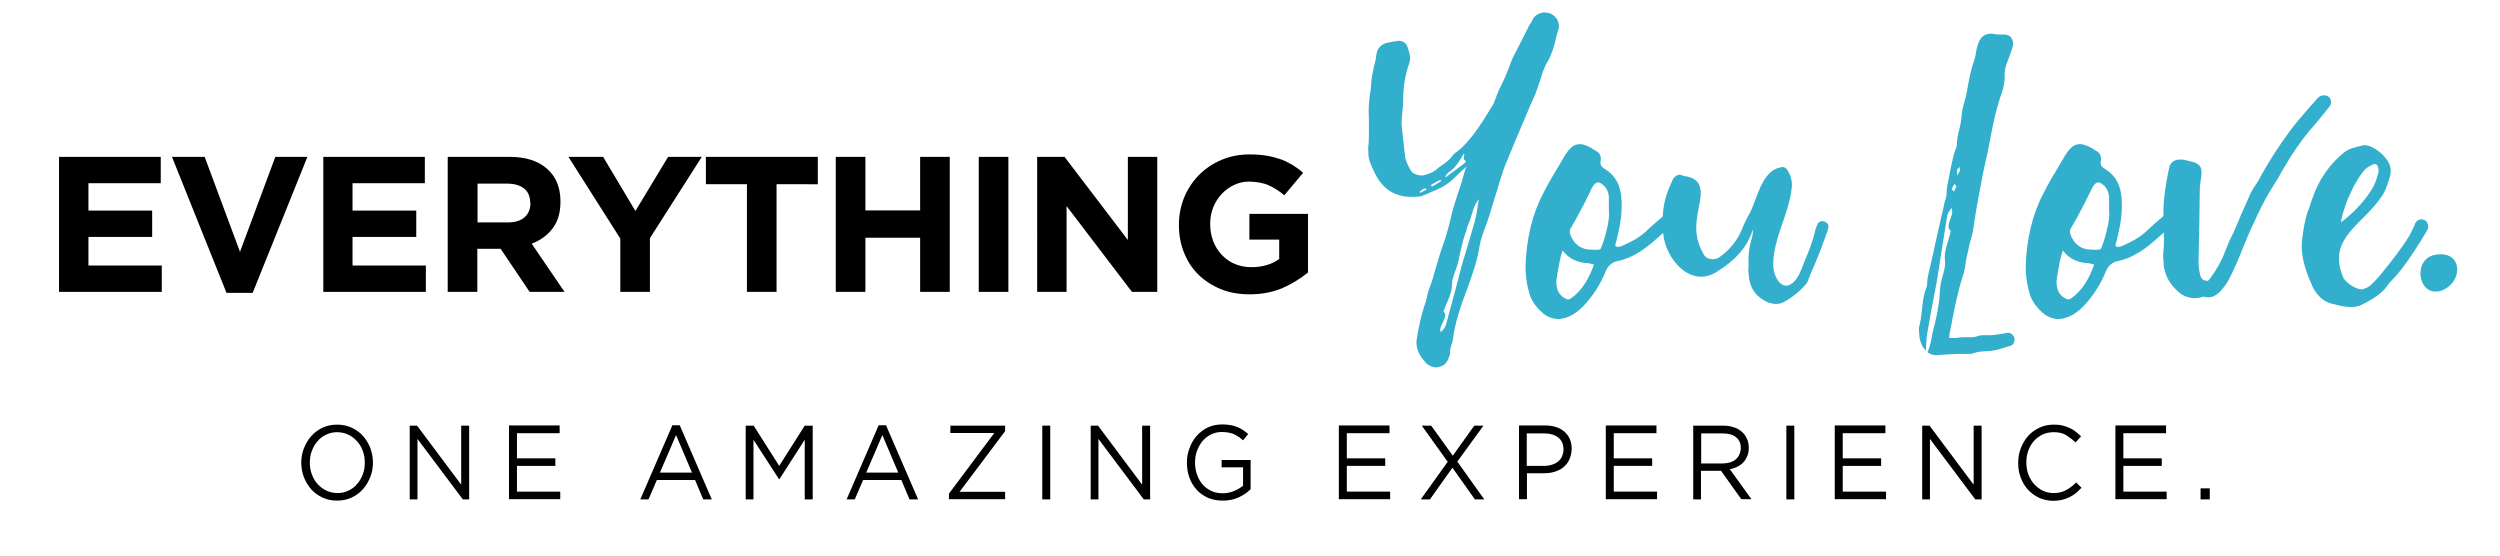 <?xml version="1.0" encoding="utf-8"?>
<!-- Generator: Adobe Illustrator 25.2.0, SVG Export Plug-In . SVG Version: 6.00 Build 0)  -->
<svg version="1.1" id="Layer_1" xmlns="http://www.w3.org/2000/svg" xmlns:xlink="http://www.w3.org/1999/xlink" x="0px" y="0px"
	 viewBox="0 0 1224 272" style="enable-background:new 0 0 1224 272;" xml:space="preserve">
<style type="text/css">
	.st0{fill:#32AFCC;}
</style>
<g>
	<path d="M28.9,142.9V76.8h49.8v12.9H43.3v13.4h31.2v12.9H43.3V130h35.9v12.9H28.9z"/>
	<path d="M123.7,143.4h-12.8L84.2,76.8h16l17.3,46.5l17.3-46.5h15.7L123.7,143.4z"/>
	<path d="M158.3,142.9V76.8H208v12.9h-35.4v13.4h31.2v12.9h-31.2V130h35.9v12.9H158.3z"/>
	<path d="M259.3,142.9l-14.2-21.1h-11.4v21.1h-14.5V76.8h30.2c7.9,0,14,1.9,18.4,5.8c4.4,3.8,6.6,9.2,6.6,16v0.2
		c0,5.4-1.3,9.7-3.9,13.1c-2.6,3.4-6,5.8-10.2,7.4l16.1,23.6H259.3z M259.6,99.4c0-3.1-1-5.5-3-7.1c-2-1.6-4.8-2.4-8.4-2.4h-14.4v19
		h14.7c3.6,0,6.3-0.8,8.3-2.5c1.9-1.7,2.9-4,2.9-6.8V99.4z"/>
	<path d="M318.2,116.6v26.3h-14.5v-26.1l-25.4-40h17l15.8,26.5l16-26.5h16.5L318.2,116.6z"/>
	<path d="M380.2,90.2v52.7h-14.5V90.2h-20.1V76.8h54.8v13.4H380.2z"/>
	<path d="M450.5,142.9v-26.5h-26.8v26.5h-14.5V76.8h14.5V103h26.8V76.8H465v66.1H450.5z"/>
	<path d="M479.2,142.9V76.8h14.5v66.1H479.2z"/>
	<path d="M554.2,142.9l-32-42v42h-14.4V76.8h13.4l31,40.7V76.8h14.4v66.1H554.2z"/>
	<path d="M628,141c-4.7,2-10.1,3.1-16.1,3.1c-5.2,0-9.9-0.8-14.1-2.5c-4.2-1.7-7.9-4.1-11-7.1c-3.1-3-5.4-6.6-7.1-10.8
		c-1.7-4.2-2.5-8.7-2.5-13.6v-0.2c0-4.7,0.9-9.1,2.6-13.3c1.7-4.1,4.1-7.7,7.2-10.9c3.1-3.1,6.7-5.6,11-7.4
		c4.2-1.8,8.8-2.7,13.9-2.7c3,0,5.6,0.2,8.1,0.6c2.4,0.4,4.7,1,6.8,1.7s4,1.7,5.9,2.8c1.8,1.1,3.6,2.4,5.3,3.9l-9.2,11
		c-1.3-1.1-2.5-2-3.8-2.8c-1.3-0.8-2.6-1.5-3.9-2.1s-2.8-1-4.4-1.3c-1.6-0.3-3.3-0.5-5.2-0.5c-2.6,0-5.1,0.6-7.4,1.7
		c-2.3,1.1-4.3,2.6-6,4.4c-1.7,1.9-3.1,4-4.1,6.5c-1,2.5-1.5,5.2-1.5,8v0.2c0,3,0.5,5.8,1.5,8.4c1,2.6,2.4,4.8,4.2,6.7
		c1.8,1.9,3.9,3.4,6.3,4.4c2.4,1,5.1,1.6,8.1,1.6c5.4,0,10-1.3,13.7-4v-9.5h-14.6v-12.6h28.7v28.7C636.7,136.4,632.7,138.9,628,141z
		"/>
	<path class="st0" d="M697.3,176.7c-2.3-2.6-4.5-6.4-3.6-11.1c0.9-5.3,2.1-11.5,4.2-17.4c0.2-0.9,0.6-1.9,0.8-2.8
		c0.2-1.5,0.6-2.8,1.1-4.2c1.3-3.2,2.3-6.8,3.2-10.2c0.8-2.3,1.3-4.5,2.1-7c1.9-5.1,3.8-11.1,5.3-17.6c0.8-3.8,2.1-7.6,3.2-11.1
		c0.8-2.1,1.3-4.2,2.1-6.2l0.4-1.7c0.6-1.9,1.1-4,1.9-5.9c-0.6,0.6-1.3,1.3-2.1,1.9l-4.7,4.5c-3.4,3.2-7.4,4.9-11.1,6.4
		c-1.1,0.6-2.5,1.1-3.6,1.5c-0.2,0.2-0.4,0.2-0.6,0.2c-1.7,0.4-3.2,0.4-4.7,0.4c-7.6,0-13.2-3.2-17-9.6c-1.1-1.9-1.9-3.8-2.8-5.7
		l-0.4-1.1c-1.3-2.8-1.1-6-1.1-8.7l0.2-0.9c0.2-5.3,0.2-10.8,0-16.4c0-2.6,0.4-5.3,0.6-7.9c0.4-1.7,0.6-3.4,0.6-5.1
		c0.2-3,0.9-6,1.5-8.9c0.6-1.9,0.9-3.8,1.1-5.5c0.4-2.8,2.1-4.7,4.7-5.5c1.7-0.4,3.6-0.8,5.9-1.1c1.9-0.2,3.8,0.9,4.5,2.6v0.2
		c0.9,2.5,2.1,5.3,0.8,8.7c-1.9,5.5-2.8,11.1-2.8,17.7c0,1.9-0.2,3.8-0.4,5.5c-0.2,2.8-0.6,5.5-0.2,8.1l0.9,8.3l0.6,5.1
		c0.2,2.6,1.5,4.9,2.8,7.2l0.4,0.6c0.6,0.9,2.8,1.9,5.1,1.9c0.4,0,0.9,0,1.3-0.2c2.6-0.8,4.3-1.5,5.7-2.6c1.1-1.1,2.3-1.9,3.4-2.6
		c1.7-1.3,3.4-2.5,4.5-4.2c0.8-1.1,1.9-1.9,3-2.6c0.4-0.4,0.9-0.9,1.5-1.3c6.4-6.2,11-14,15.7-21.7l0.6-1.7c0.2-0.2,0.2-0.6,0.4-0.9
		l0.6-1.7c0.6-1.1,0.9-2.5,1.7-3.8c1.9-3.8,3.6-7.6,4.9-11.5c0.9-2.6,2.3-4.9,3.4-7.2l1.3-2.5l4.7-9.3c0.2-0.4,0.6-0.9,0.9-1.3
		l0.6-1.3c1.1-2.1,3.4-3.4,5.9-3.4c2.6,0,4.9,1.3,6.2,3.6c0.8,1.7,0.9,3.2,0.6,4.7c-0.6,1.3-0.9,2.8-1.3,4.3
		c-0.9,3.8-1.9,7.7-4,11.3c-1.7,2.6-2.6,5.7-3.6,8.9c-0.4,1.1-0.9,2.5-1.3,3.8c-0.2,0.4-0.2,0.8-0.4,1.1c-0.2,0.8-0.6,1.5-0.8,2.3
		c-1.7,3.6-3.2,7.2-4.7,10.8c-3,7.2-6.2,14.5-9.1,21.7c-1.5,3.2-2.5,6.8-3.6,10.2l-0.8,2.5c-0.4,1.5-0.9,3.2-1.5,4.9
		c-1.7,5.7-3.4,11.7-5.7,17.4c-1.1,3-1.9,6.4-2.3,9.1c-1.3,7-3.8,13.4-6,19.8l-0.2,0.4c-2.5,6.6-5.3,14.5-6.4,22.8
		c-0.2,1.1-0.4,2.3-0.8,3.2c-0.4,1.3-0.8,2.6-0.6,4c0,0.6-0.2,1.1-0.4,1.3c-0.6,1.9-1.5,4.5-4.5,5.3c-0.8,0.2-1.3,0.4-2.1,0.4
		C700.7,179.7,698.7,178.6,697.3,176.7z M698.5,92.7c-0.2-0.2-0.2-0.4-0.2-0.4c-0.6,0-0.9,0-1.5,0.2c-0.6,0.4-1.1,0.9-1.9,1.5
		c0.2,0,0.6,0.4,0.6,0.4C696.4,94,697.5,93.2,698.5,92.7z M705.5,88.7c0.4,0,0-0.4,0-0.4c-0.2-0.2-0.4-0.2-0.4-0.2
		c-1.7,0.8-3.2,1.7-4.7,2.6l0.8,0.6C702.6,90.6,704.1,89.7,705.5,88.7z M707.9,159.1c2.6-9.6,5.3-19.3,7.7-28.9
		c2.3-7.6,4.5-14.9,6.6-22.3c0.9-3.4,1.1-6.8,1.9-10.4c-2.6,3-3.2,6.6-4.3,10c-0.8,1.9-1.5,3.6-1.9,5.5c-1.1,2.8-1.9,5.9-2.5,8.7
		c-0.8,2.5-0.9,4.9-1.7,7.4c-0.8,3.2-2.6,6.4-2.8,9.6c0.2,4.9-2.6,9.3-4.2,13.8c1.5,1.3,0.8,2.6,0.4,3.8c-0.8,2.3-2.6,4.2-1.7,6.4
		C706.4,161.6,707.5,160.5,707.9,159.1z M708.3,86.4c0.4,0,0.6-0.2,0.8-0.6c2.6-1.9,5.3-3.8,7.9-5.9c0.6-0.2,0.8-1.1,0.6-1.1
		c-2.1-1.1,0-2.6-0.9-3.6c-1.9,3.2-3.6,6.4-6.8,8.7c-0.9,0.4-1.3,1.1-1.9,1.9c-0.4,0.2-0.4,0.6-0.4,0.8
		C707.9,86.6,708.1,86.6,708.3,86.4z"/>
	<path class="st0" d="M754.9,152.9c-2.6-2.3-4.5-4.9-5.7-7.9c-1.5-4.5-2.3-9.3-2.3-14.7c0.4-13.2,3.2-25.3,8.7-35.7
		c2.3-4.7,5.1-9.3,7.7-13.6l3-5.1c0.8-1.1,1.5-2.3,2.5-3.2c1.7-1.9,4-2.5,6.4-1.9c2.3,0.6,4,1.7,5.7,2.8l1.1,0.6
		c0.8,0.6,2.1,1.9,1.7,4.5c-0.4,1.9,0.2,3,2.3,4.2c5.1,3.2,7.6,8.1,7.9,15.1c0.4,6.6-0.8,13-2.3,19.1c0,0.4-0.2,0.9-0.4,1.3
		c-0.4,1.3-0.4,1.7-0.2,2.1c0.9,0.8,2.5,0.2,3.8-0.4c3.4-1.5,7.6-3.6,11.1-6.8c2.3-2.3,4.9-4.5,8.3-7.4c0.8-0.9,2.1-0.9,2.6-0.9
		c0.9,0,1.9,0.4,2.3,0.9c0.6,0.6,0.8,1.3,0.6,2.1c-0.2,0.9-0.4,2.1-1.3,2.8c-2.1,1.5-4.2,3.2-6,4.9c-3.6,3.2-7.2,6.4-11.5,8.7
		c-2.6,1.5-5.7,2.8-8.9,3.4c-2.8,0.6-4.7,2.3-5.9,5.1c-2.5,6.4-6.4,12.3-11.3,17.4c-2.6,2.6-5.3,4.3-8.3,5.3
		c-1.3,0.4-2.6,0.6-3.8,0.6C760,156.1,757.2,155,754.9,152.9z M769.1,146.1c6-4.2,9.1-10.4,11.3-16.6l-2.5-0.6
		c-5.7-0.2-9.8-2.3-12.8-6.2c-0.2,0-0.2,0.2-0.2,0.4c-1.1,3.2-1.7,6.8-2.3,10.4l-0.6,3.8c-0.2,4.7,1.5,7.6,4.9,9.1
		c0.4,0.2,0.8,0.2,0.9,0.2S768.5,146.5,769.1,146.1z M781.4,122.3c2.1,0,2.5-0.2,3-2.3l0.8-2.1c1.5-5.3,3-10.4,2.5-15.3v-5.9
		c0-2.1-0.8-4-2.1-5.5c-1.1-1.1-2.3-1.9-3.2-1.9c-0.9,0-1.9,0.8-2.6,2.1c-0.6,0.8-0.9,1.7-1.3,2.5l-0.2,0.4
		c-0.4,0.9-0.9,1.7-1.3,2.6c-0.8,1.7-1.5,3.2-2.5,4.9l-0.2,0.4c-1.5,3-3.2,6-4.9,8.9c-1.1,1.5-1.1,3,0,5.1c1.7,3.4,4.2,5.3,7.7,5.9
		c1.1,0,2.5,0.2,3.8,0.2H781.4z"/>
	<path class="st0" d="M866.1,148.2c-6.6-2.6-9.8-7.6-10-14.7c-0.2-0.9-0.2-1.9,0-3v-2.3c-0.2-3,0.2-6.8,1.3-10.6
		c0.6-1.7,0.8-3.4,0.9-5.1l-0.2,0.2c-2.6,8.1-8.3,14.7-17.6,20.4c-13,8.3-25.3-6.8-26.2-18.9c-0.4-4.9-0.6-11.3,1.3-17.6
		c0.6-2.3,1.5-4.5,2.5-6.6l0.8-1.9c0.9-1.9,2.8-3,4.5-2.3c0.8,0.4,1.7,0.4,2.5,0.6c9.6,1.9,6.6,10.6,5.3,17.9
		c-1.3,7.6-1.1,13,2.8,20c0.8,1.7,2.6,2.6,4.5,2.6c1.1,0,2.3-0.2,3.2-0.9c4.9-3.4,8.7-7.9,11.1-13.6c1.1-2.8,2.5-5.7,4-8.3
		c3.6-7,5.7-20.2,14.7-22.1l0.8-0.2c1.3-0.2,2.5,0.6,3.2,2.1c1.5,2.6,2.1,5.5,1.7,8.3c-0.6,5.3-2.1,10-3.6,14.5
		c-2.5,7-7.7,21-4.3,28.5c3.8,8.3,9.6,4.3,12.3-2.5c0.6-1.3,1.1-2.5,1.5-3.8c2.3-5.3,4.5-10.8,5.7-16.4c0.2-0.8,0.6-1.7,1.1-2.8
		s1.9-1.7,3.2-1.3c1.3,0.4,2.3,1.5,2.1,2.8l-0.6,2.3c-1.9,5.3-3.8,10.6-6,15.7l-1.7,3.8c-0.4,0.8-0.6,1.5-0.9,2.3l-0.4,0.9
		c-0.2,0.9-0.6,1.9-1.3,2.8c-3,3.6-6.8,6.6-11,8.9c-1.1,0.6-2.3,0.9-3.6,0.9C868.6,148.9,867.5,148.6,866.1,148.2z"/>
	<path class="st0" d="M943.7,172.4c1.5-3.2,1.9-6.4,2.5-9.6c0.6-2.3,1.1-4.2,1.5-6c0.8-3.4,1.3-6.6,1.7-9.6c0.4-2.8,0.2-5.5,0.8-8.3
		c0.6-3.6,2.3-7,2.1-10.6c-0.8-5.3,1.7-10.2,2.8-15.1c-1.5-1.5-1.1-2.8-0.8-4.2c0.6-2.5,2.3-4.7,1.1-7.2c-0.8,1.3-1.9,2.6-2.1,4.2
		l-5.1,32.1c-1.5,8.1-3.2,16.4-4.5,24.5c-0.6,2.8-0.6,6-0.8,9.1c-1.9-2.1-3-4.5-3.2-7.6v-0.4c-0.2-1.5-0.4-3.2,0.2-4.9
		c0.6-2.5,0.8-4.9,1.1-7.4c0.4-3.6,0.8-7.4,2.3-11c0.2-0.4,0.2-0.8,0.2-1.3c0-2.5,0.6-4.7,1.1-6.8l0.2-0.9l1.7-7.4
		c0.4-2.1,0.9-4,1.3-6l4-17.7l0.4-1.9c0.2-0.2,0.2-0.6,0.4-0.9c0.2-0.6,0.2-1.3,0.4-1.9c0-3,0.6-6,1.3-9.1l0.6-3.4
		c0.8-3.8,1.5-7,2.5-10c0.2-0.2,0.2-0.6,0.4-0.8c0-0.2,0.2-0.6,0.2-0.6c0-3,0.6-5.9,1.3-8.5c0.6-2.3,0.9-4.3,1.1-6.4
		c0-2.3,0.8-4.5,1.3-6.6l0.8-3c0.4-1.5,0.6-3.2,0.9-4.7c0.8-4.2,1.5-8.3,3-12.5c0.6-1.5,0.9-3.2,1.1-4.7c0.2-1.7,0.8-3,1.1-4.2
		l0.2-0.4c1.1-3,3.6-4.5,6.8-4.2l0.8,0.2c1.3,0.2,2.6,0.2,4,0.2c2.6-0.2,4,0.9,4.5,1.9c0.6,0.9,1.1,2.6,0.2,5.1
		c-0.6,1.5-1.1,3.4-1.9,5.3c-1.3,3-1.9,5.7-1.7,8.1c0,3.4-0.9,6.8-1.9,9.6l-0.2,0.4c-2.3,7.2-3.8,14.2-4.9,20.2
		c-0.8,4.2-1.5,8.1-2.5,12.1c-0.8,3.4-1.5,7-2.1,10.4c-1.3,6.6-2.6,13.8-3.6,20.8c-0.2,2.5-0.9,4.7-1.5,6.8
		c-0.4,1.7-0.9,3.2-1.1,4.7l-0.6,2.6c-0.4,1.7-0.8,3.6-0.9,5.3c-0.4,2.3-0.9,4.3-1.7,6.4c-1.9,6.2-3.2,12.7-4.5,19.1
		c-0.4,2.3-0.8,4.5-1.3,6.6c-0.2,0.9-0.4,2.1-0.4,3v0.2h3.4c1.7-0.4,3.2-0.4,4.7-0.4c1.9,0,4,0.2,6-0.6c1.1-0.4,2.5-0.4,3.8-0.4
		c3.2,0.2,6.2-0.4,9.3-0.9c0.8-0.2,1.5-0.4,2.3-0.2c1.1,0.2,2.1,1.3,2.5,2.5c0.2,1.3-0.4,3.4-1.9,3.8c-0.9,0.2-2.1,0.6-3,0.9
		c-2.6,0.8-5.5,1.7-8.5,1.7c-2.3,0.2-4.2,0.2-6,0.8c-1.3,0.6-2.6,0.6-3.8,0.6h-0.9h-4c-2.6,0.2-5.3,0.2-7.7,0.4
		c-0.9,0.2-1.5,0.2-2.3,0.2C947,173.9,945.3,173.7,943.7,172.4z M957.9,91.4L957,90c-0.6,0.8-1.1,1.5-1.3,2.5c0,0.4,0.4,0.8,0.9,1.3
		L957.9,91.4z M959.6,83.6l-0.2-1.9c-0.6,0.6-1.1,1.1-1.3,1.7c0,0.8,0,1.5,0.2,2.5L959.6,83.6z"/>
	<path class="st0" d="M999.8,152.9c-2.6-2.3-4.5-4.9-5.7-7.9c-1.5-4.5-2.3-9.3-2.3-14.7c0.4-13.2,3.2-25.3,8.7-35.7
		c2.3-4.7,5.1-9.3,7.7-13.6l3-5.1c0.8-1.1,1.5-2.3,2.5-3.2c1.7-1.9,4-2.5,6.4-1.9c2.3,0.6,4,1.7,5.7,2.8l1.1,0.6
		c0.8,0.6,2.1,1.9,1.7,4.5c-0.4,1.9,0.2,3,2.3,4.2c5.1,3.2,7.6,8.1,7.9,15.1c0.4,6.6-0.8,13-2.3,19.1c0,0.4-0.2,0.9-0.4,1.3
		c-0.4,1.3-0.4,1.7-0.2,2.1c0.9,0.8,2.5,0.2,3.8-0.4c3.4-1.5,7.6-3.6,11.1-6.8c2.3-2.3,4.9-4.5,8.3-7.4c0.8-0.9,2.1-0.9,2.6-0.9
		c0.9,0,1.9,0.4,2.3,0.9c0.6,0.6,0.8,1.3,0.6,2.1c-0.2,0.9-0.4,2.1-1.3,2.8c-2.1,1.5-4.2,3.2-6,4.9c-3.6,3.2-7.2,6.4-11.5,8.7
		c-2.6,1.5-5.7,2.8-8.9,3.4c-2.8,0.6-4.7,2.3-5.9,5.1c-2.5,6.4-6.4,12.3-11.3,17.4c-2.6,2.6-5.3,4.3-8.3,5.3
		c-1.3,0.4-2.6,0.6-3.8,0.6C1004.9,156.1,1002.1,155,999.8,152.9z M1014,146.1c6-4.2,9.1-10.4,11.3-16.6l-2.5-0.6
		c-5.7-0.2-9.8-2.3-12.8-6.2c-0.2,0-0.2,0.2-0.2,0.4c-1.1,3.2-1.7,6.8-2.3,10.4l-0.6,3.8c-0.2,4.7,1.5,7.6,4.9,9.1
		c0.4,0.2,0.8,0.2,0.9,0.2S1013.4,146.5,1014,146.1z M1026.3,122.3c2.1,0,2.5-0.2,3-2.3l0.8-2.1c1.5-5.3,3-10.4,2.5-15.3v-5.9
		c0-2.1-0.8-4-2.1-5.5c-1.1-1.1-2.3-1.9-3.2-1.9c-0.9,0-1.9,0.8-2.6,2.1c-0.6,0.8-0.9,1.7-1.3,2.5l-0.2,0.4
		c-0.4,0.9-0.9,1.7-1.3,2.6c-0.8,1.7-1.5,3.2-2.5,4.9l-0.2,0.4c-1.5,3-3.2,6-4.9,8.9c-1.1,1.5-1.1,3,0,5.1c1.7,3.4,4.2,5.3,7.7,5.9
		c1.1,0,2.5,0.2,3.8,0.2H1026.3z"/>
	<path class="st0" d="M1065.9,142.3c-4-3.6-6-7.9-6.6-12.8c0-0.9,0-1.9-0.2-3.2V124c0.6-4.3,0.4-8.7,0.2-13.4
		c-0.2-5.3-0.2-11,0.6-16.4c0.4-3,0.9-6,1.5-9.1l0.6-2.8c0.4-2.6,2.5-4.2,5.3-4.2h0.2c0.9,0,1.5,0,2.1,0.2l2.5,0.6
		c5.9,1.3,6.4,3.4,5.3,9.8c-0.4,1.9-0.4,3.8-0.4,5.7c0,4.9-0.2,9.4-0.2,14.2c-0.2,6.6-0.2,13.4-0.4,20.2c0,2.1,0.4,4.2,0.9,6.2
		c0.4,1.1,0.9,1.9,2.1,2.3c0.8,0.2,1.1,0.2,1.3,0.2c0.2,0,0.4,0,1.1-0.8c3.2-4.3,5.9-8.9,7.6-13.6c1.3-3.4,2.6-6.4,4.2-9.4l1.1-2.6
		c0.9-2.1,1.9-4.2,2.6-6.2l0.2-0.4l3.2-7.2c0.9-2.1,1.9-4.3,3.4-6.4c0.9-1.3,1.9-2.8,2.5-4.2c4.5-8.1,9.3-15.5,14.2-22.1
		c3-4.2,6.4-7.9,9.6-11.7l4.2-4.7c0.6-0.8,1.3-1.1,2.3-1.5h0.9c0.6,0,1.7,0,2.6,0.9c0.9,1.1,1.3,3.2,0.2,4.5l-0.9,1.1l-6,7.4
		c-4.7,5.1-8.5,10.4-12.1,16c-2.1,3.4-4.2,6.8-6,10.2l-4.7,7.6c-2.8,4.7-5.3,10-7.6,15.1l-1.7,3.6c-1.3,3-2.6,6-3.8,9.1
		c-1.9,4.9-4,9.6-6.4,14.4c-1.3,2.5-2.8,4.3-4.3,6c-1.5,1.5-3.4,3-6,3c-0.8,0-1.5-0.2-2.3-0.4l-0.8,0.2c-0.4,0.2-0.9,0.4-1.7,0.4
		c-0.6,0-1.1,0.2-1.5,0.2C1071.2,145.9,1068.4,144.8,1065.9,142.3z"/>
	<path class="st0" d="M1141.2,148.6c-3.8-1.1-6.8-4-8.9-8.1c-2.6-5.9-5.9-13.6-5.3-22.3c0.6-5.5,1.5-10.4,2.8-14.5l0.8-1.9
		c0.8-2.8,1.9-5.7,3-8.5c3.2-7.4,7.9-13.6,13.6-18.3c2.8-2.3,5.9-3,8.9-3.6l0.4-0.2c0.8-0.2,1.5,0,2.3,0c4.5,0.8,10.6,6.2,11.5,10.6
		c0.2,1.3,0.4,2.5,0,3.4v0.4c-0.9,3.4-1.9,7-4,10.2c-9.3,14.3-26.8,20.4-19.3,39.5c0.9,2.6,5.5,6,9.1,6.4c0.6,0,1.1-0.2,1.5-0.4
		c1.5-0.4,2.8-1.3,4-2.6l1.5-1.5c1.1-1.3,2.5-2.6,3.6-4.2c4.3-5.3,9.1-11.3,13-17.7l1.7-3.4l1.1-2.6c0.8-1.5,2.5-2.3,4.2-1.7
		c0.8,0.2,1.5,0.9,1.9,1.9c0.4,0.9,0.4,2.3-0.2,3.2c-4.5,7.6-8.9,14.5-14,20.8c-0.8,0.9-1.5,1.9-2.3,2.6c-1.3,1.3-2.5,2.6-3.4,4
		c-2.8,3.8-6.6,6-10.4,8.1l-1.3,0.6c-1.7,1.1-3.6,1.5-5.5,1.5h-1.5C1146.9,150.1,1144.1,149.3,1141.2,148.6z M1146.9,108.3
		c6.2-4.9,11.1-10.2,14.5-15.9c1.3-2.1,2.1-4.5,2.8-6.8l0.4-1.9c-0.2-3.4-1.5-3.4-1.9-3.4s-0.9,0.2-1.7,0.6
		c-1.7,0.8-2.8,1.7-3.8,2.8c-2.1,2.8-4.2,6-6.2,10.4c-2.1,4.3-3.8,9.1-4.9,14.5C1146.5,108.7,1146.7,108.5,1146.9,108.3z"/>
	<path class="st0" d="M1192,124.8c13-2.5,14,11,5.9,16.2c-1.7,1.1-3.4,1.7-4.7,1.7C1183.7,143.8,1181.5,126.9,1192,124.8z"/>
</g>
<g>
	<path d="M181.3,233.5c-0.9,2.3-2,4.2-3.6,6c-1.5,1.7-3.4,3.1-5.5,4.1c-2.2,1-4.5,1.5-7.2,1.5c-2.6,0-5-0.5-7.1-1.5
		c-2.1-1-4-2.3-5.5-4c-1.5-1.7-2.7-3.7-3.6-5.9c-0.8-2.2-1.3-4.6-1.3-7.1c0-2.5,0.4-4.9,1.3-7.1c0.9-2.3,2-4.2,3.6-6
		c1.5-1.7,3.4-3.1,5.5-4.1c2.2-1,4.5-1.5,7.2-1.5c2.6,0,5,0.5,7.1,1.5c2.1,1,4,2.3,5.5,4c1.5,1.7,2.7,3.7,3.6,5.9
		c0.8,2.3,1.3,4.6,1.3,7.1S182.2,231.3,181.3,233.5z M177.6,220.7c-0.7-1.8-1.6-3.4-2.8-4.7c-1.2-1.3-2.6-2.4-4.3-3.2
		c-1.7-0.8-3.5-1.2-5.4-1.2c-2,0-3.8,0.4-5.4,1.2c-1.7,0.8-3.1,1.8-4.2,3.2c-1.2,1.3-2.1,2.9-2.8,4.7c-0.7,1.8-1,3.7-1,5.8
		c0,2.1,0.3,4,1,5.8c0.7,1.8,1.6,3.4,2.8,4.7c1.2,1.3,2.6,2.4,4.3,3.2c1.7,0.8,3.5,1.2,5.4,1.2c2,0,3.8-0.4,5.4-1.2
		c1.7-0.8,3.1-1.8,4.2-3.2c1.2-1.3,2.1-2.9,2.8-4.7c0.7-1.8,1-3.7,1-5.8C178.6,224.5,178.3,222.5,177.6,220.7z"/>
	<path d="M225.9,208.4h3.8v36.1h-3.1l-22.2-29.6v29.6h-3.8v-36.1h3.6l21.6,28.9V208.4z"/>
	<path d="M274.1,212.1h-21v12.3h18.8v3.7h-18.8v12.6h21.2v3.7h-25.1v-36.1h24.8V212.1z"/>
	<path d="M348.5,244.5h-4.2l-4-9.5h-18.7l-4.1,9.5h-4l15.7-36.3h3.6L348.5,244.5z M331,213l-7.9,18.4h15.7L331,213z"/>
	<path d="M381.6,234.6h-0.2l-12.5-19.3v29.2h-3.8v-36.1h3.9l12.5,19.7l12.5-19.7h3.9v36.1h-3.9v-29.2L381.6,234.6z"/>
	<path d="M449.5,244.5h-4.2l-4-9.5h-18.7l-4.1,9.5h-4l15.7-36.3h3.6L449.5,244.5z M432,213l-7.9,18.4h15.7L432,213z"/>
	<path d="M465.3,212v-3.6h26.8v2.7l-22.3,29.7h22.3v3.6h-27.5v-2.7l22.2-29.7H465.3z"/>
	<path d="M514.2,208.4v36.1h-3.9v-36.1H514.2z"/>
	<path d="M559.3,208.4h3.8v36.1H560l-22.2-29.6v29.6h-3.8v-36.1h3.6l21.6,28.9V208.4z"/>
	<path d="M606.5,243.5c-2.3,1.1-5,1.6-7.9,1.6c-2.7,0-5.1-0.5-7.3-1.4c-2.1-1-4-2.3-5.5-4c-1.5-1.7-2.7-3.7-3.5-5.9
		c-0.8-2.3-1.2-4.7-1.2-7.3c0-2.5,0.4-4.8,1.3-7.1c0.8-2.3,2-4.3,3.5-6c1.5-1.7,3.3-3.1,5.4-4.1s4.5-1.5,7-1.5c1.4,0,2.8,0.1,4,0.3
		c1.2,0.2,2.3,0.5,3.3,0.9c1,0.4,2,0.9,2.9,1.5c0.9,0.6,1.8,1.3,2.6,2l-2.5,3.1c-0.7-0.6-1.3-1.2-2.1-1.7c-0.7-0.5-1.5-0.9-2.3-1.3
		c-0.8-0.4-1.8-0.6-2.7-0.8c-1-0.2-2.1-0.3-3.3-0.3c-1.9,0-3.6,0.4-5.3,1.2c-1.6,0.8-3,1.9-4.1,3.2c-1.1,1.3-2,2.9-2.7,4.7
		c-0.7,1.8-1,3.7-1,5.8c0,2.2,0.3,4.2,1,6c0.6,1.8,1.5,3.4,2.7,4.8c1.2,1.3,2.6,2.4,4.3,3.2c1.7,0.8,3.6,1.1,5.6,1.1
		c2,0,3.8-0.4,5.5-1.1c1.7-0.7,3.2-1.6,4.4-2.6v-9h-10.5v-3.6h14.2v14.3C610.8,241.1,608.8,242.4,606.5,243.5z"/>
	<path d="M680.4,212.1h-21v12.3h18.8v3.7h-18.8v12.6h21.2v3.7h-25.1v-36.1h24.8V212.1z"/>
	<path d="M722.1,244.5l-11-15.5l-11,15.5h-4.5l13.2-18.4l-12.7-17.7h4.6l10.6,14.7l10.5-14.7h4.5L713.5,226l13.2,18.5H722.1z"/>
	<path d="M768.3,225.1c-0.7,1.5-1.7,2.7-2.9,3.7c-1.2,1-2.7,1.7-4.3,2.2c-1.6,0.5-3.4,0.7-5.2,0.7h-8.3v12.7h-3.9v-36.1h12.9
		c1.9,0,3.7,0.3,5.3,0.8c1.6,0.5,2.9,1.3,4.1,2.3c1.1,1,2,2.2,2.6,3.6c0.6,1.4,0.9,3,0.9,4.8C769.4,221.9,769,223.6,768.3,225.1z
		 M762.9,214.2c-1.7-1.3-3.9-2-6.7-2h-8.7v15.9h8.5c1.4,0,2.7-0.2,3.9-0.6c1.2-0.4,2.2-0.9,3-1.6c0.8-0.7,1.5-1.5,1.9-2.5
		s0.7-2.1,0.7-3.3C765.5,217.5,764.6,215.5,762.9,214.2z"/>
	<path d="M811.1,212.1h-21v12.3h18.8v3.7h-18.8v12.6h21.2v3.7h-25.1v-36.1h24.8V212.1z"/>
	<path d="M852.6,244.5l-10-14h-9.8v14H829v-36.1h14.8c1.9,0,3.6,0.3,5.1,0.8c1.5,0.5,2.8,1.2,3.9,2.2c1.1,0.9,1.9,2.1,2.5,3.4
		c0.6,1.3,0.9,2.8,0.9,4.4c0,1.5-0.2,2.9-0.7,4c-0.5,1.2-1.1,2.2-1.9,3.1c-0.8,0.9-1.8,1.6-3,2.2c-1.1,0.6-2.4,1-3.7,1.2l10.6,14.7
		H852.6z M850,214.1c-1.5-1.3-3.7-1.9-6.5-1.9h-10.6v14.7h10.6c1.3,0,2.5-0.2,3.5-0.5s2-0.8,2.8-1.5s1.4-1.4,1.8-2.4
		c0.4-0.9,0.7-2,0.7-3.2C852.3,217.1,851.5,215.3,850,214.1z"/>
	<path d="M878.5,208.4v36.1h-3.9v-36.1H878.5z"/>
	<path d="M923.2,212.1h-21v12.3H921v3.7h-18.8v12.6h21.2v3.7h-25.1v-36.1h24.8V212.1z"/>
	<path d="M966.4,208.4h3.8v36.1h-3.1l-22.2-29.6v29.6h-3.8v-36.1h3.6l21.6,28.9V208.4z"/>
	<path d="M1016.4,241.4c-1,0.8-2,1.4-3.1,2c-1.1,0.5-2.3,1-3.6,1.3c-1.3,0.3-2.7,0.5-4.3,0.5c-2.5,0-4.8-0.5-6.9-1.4
		c-2.1-1-3.9-2.3-5.5-3.9c-1.5-1.7-2.7-3.6-3.6-5.9c-0.9-2.3-1.3-4.7-1.3-7.3c0-2.6,0.4-5,1.3-7.3c0.9-2.3,2.1-4.3,3.6-6
		s3.4-3,5.5-4c2.1-1,4.5-1.5,7-1.5c1.6,0,3,0.1,4.2,0.4c1.3,0.3,2.4,0.7,3.5,1.2s2.1,1.1,3,1.8c0.9,0.7,1.8,1.5,2.7,2.3l-2.7,3
		c-1.5-1.4-3.1-2.6-4.7-3.6s-3.7-1.4-6.1-1.4c-1.9,0-3.7,0.4-5.3,1.1c-1.6,0.8-3,1.8-4.2,3.1c-1.2,1.3-2.1,2.9-2.8,4.7
		c-0.7,1.8-1,3.8-1,5.9c0,2.1,0.3,4.1,1,5.9c0.7,1.8,1.6,3.4,2.8,4.7c1.2,1.3,2.6,2.4,4.2,3.2c1.6,0.8,3.4,1.2,5.3,1.2
		c2.4,0,4.4-0.5,6.1-1.4c1.7-0.9,3.4-2.2,5-3.8l2.6,2.6C1018.3,239.7,1017.3,240.6,1016.4,241.4z"/>
	<path d="M1060.6,212.1h-21v12.3h18.8v3.7h-18.8v12.6h21.2v3.7h-25.1v-36.1h24.8V212.1z"/>
	<path d="M1077.4,244.5v-5.4h4.5v5.4H1077.4z"/>
</g>
</svg>
